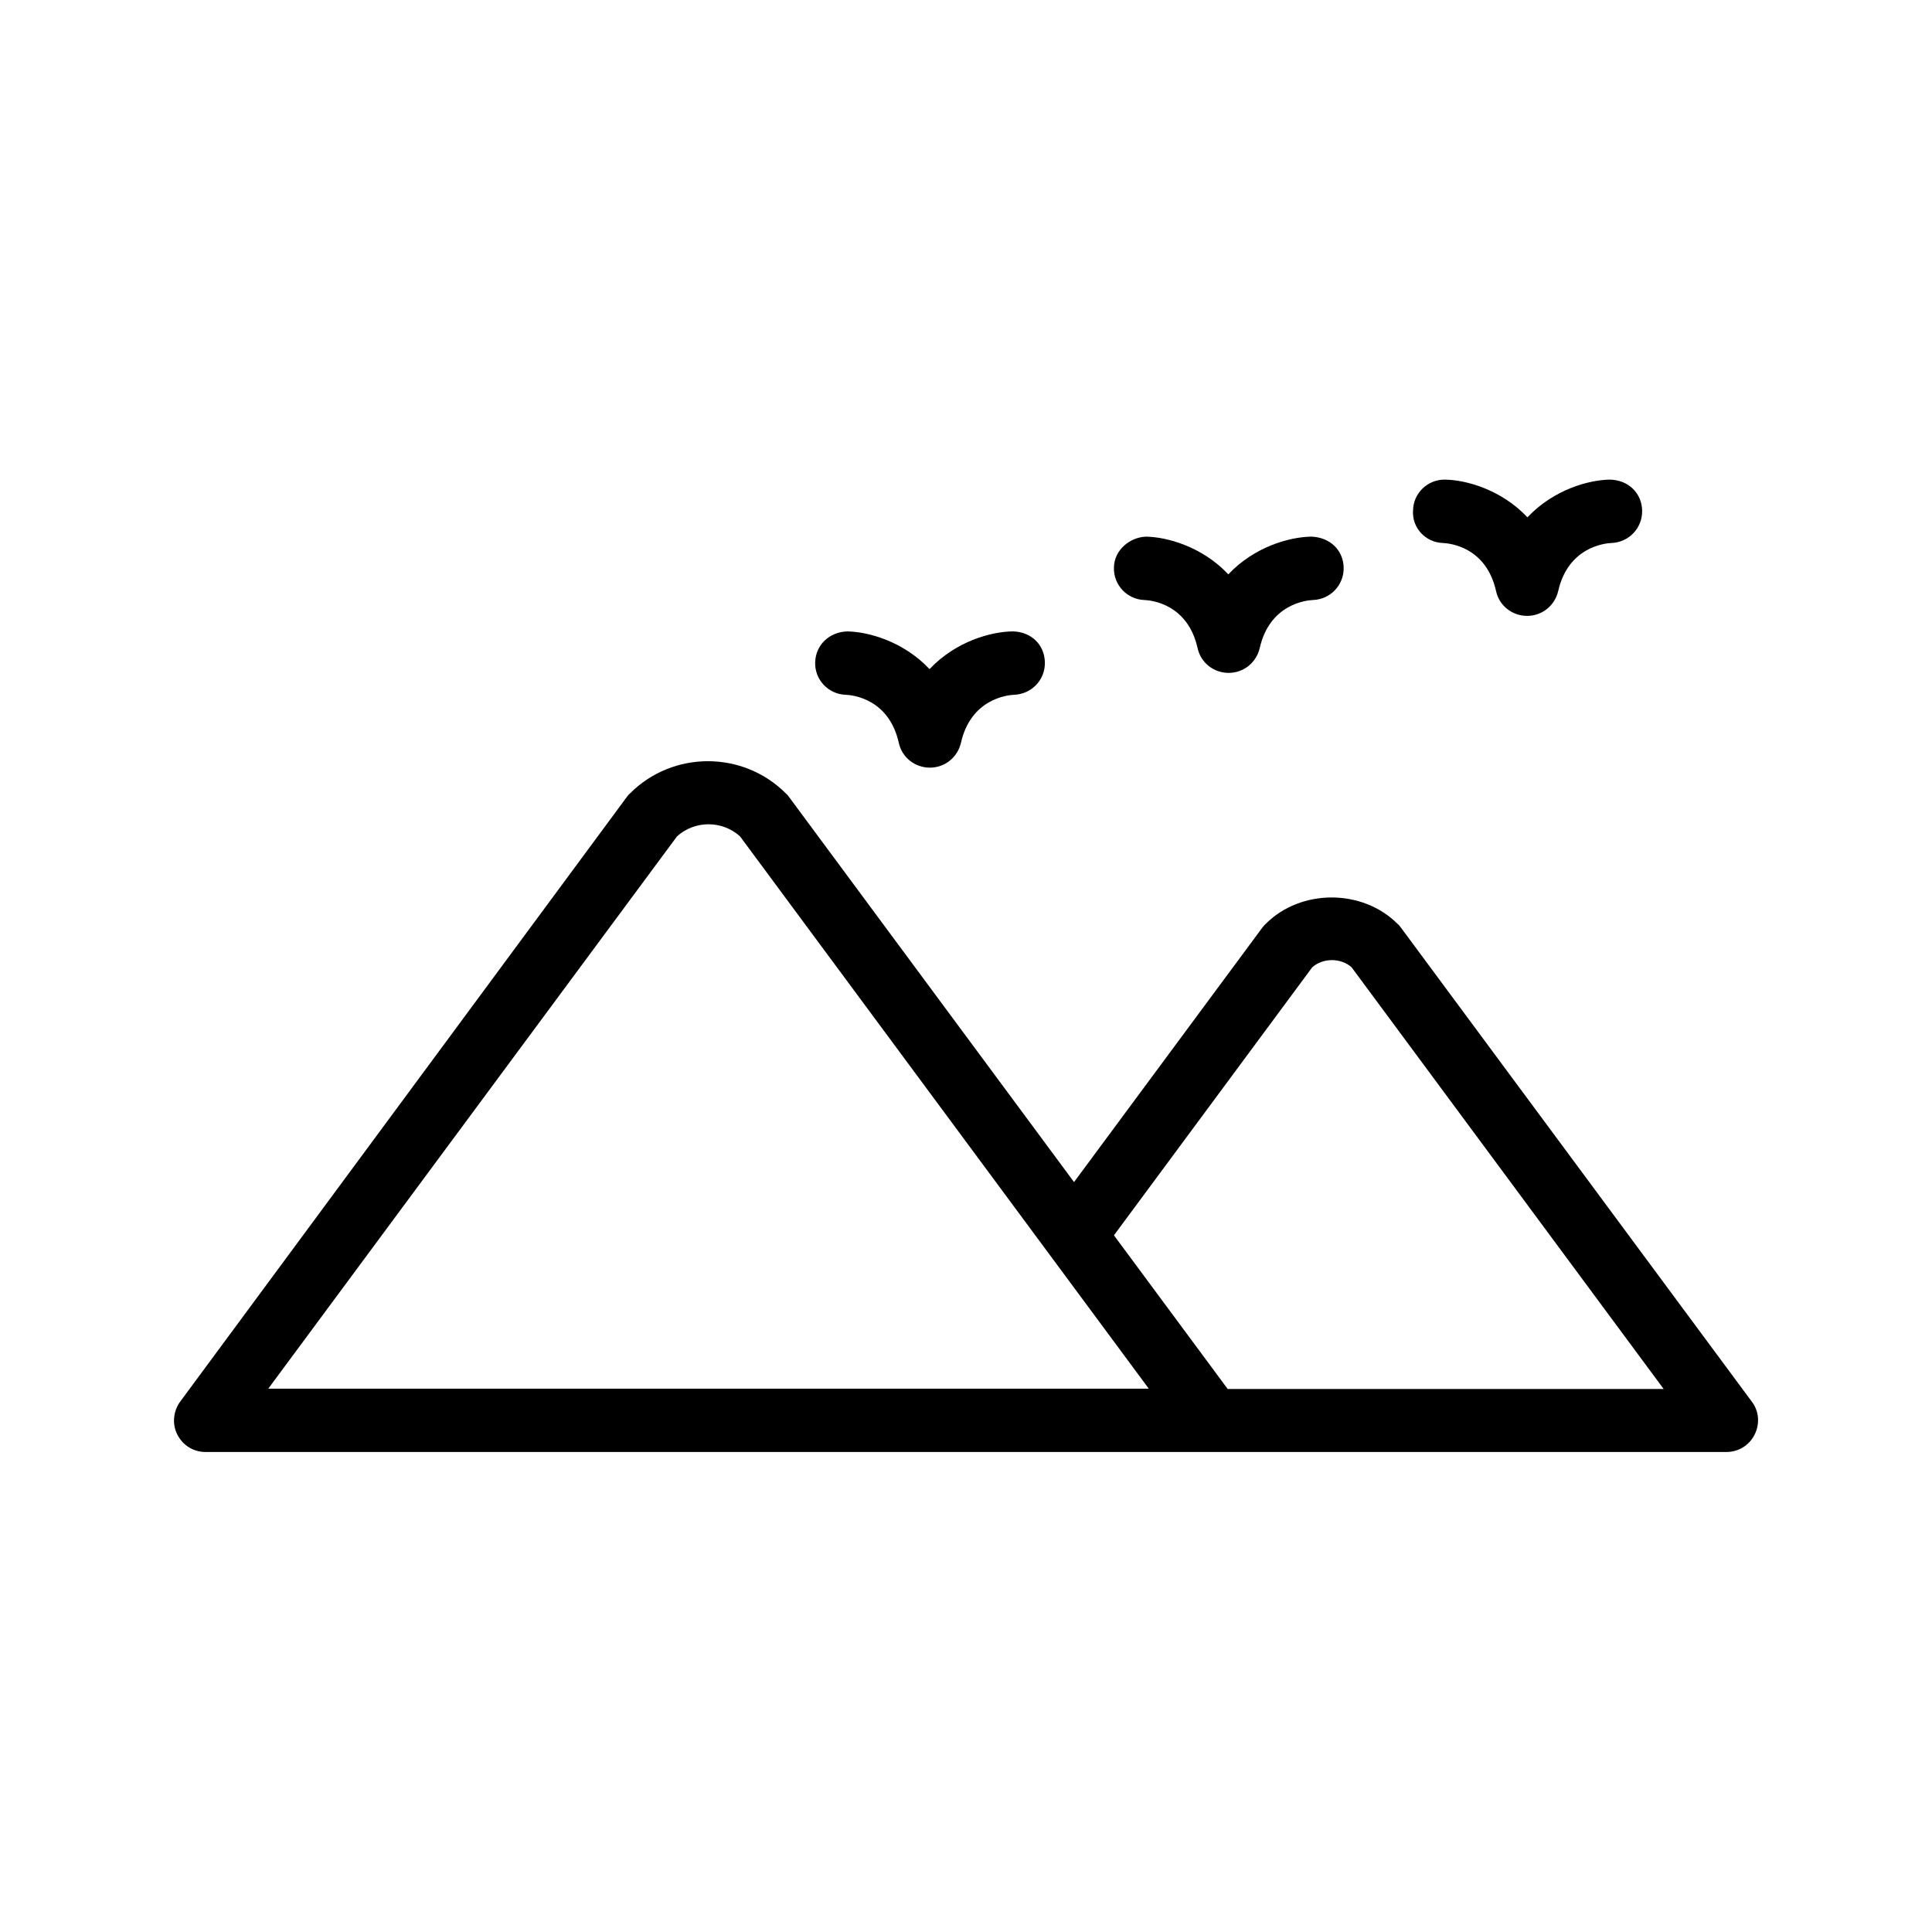 <?xml version="1.0" encoding="UTF-8"?>
<!-- Uploaded to: SVG Repo, www.svgrepo.com, Generator: SVG Repo Mixer Tools -->
<svg fill="#000000" width="800px" height="800px" version="1.1" viewBox="144 144 512 512" xmlns="http://www.w3.org/2000/svg">
 <g>
  <path d="m515.2 389.75c-0.25-0.336-0.504-0.672-0.84-0.922-9.32-9.32-25.609-9.32-34.93 0-0.336 0.336-0.586 0.586-0.84 0.922l-49.961 67.512-75.57-102.11c-0.25-0.336-0.504-0.672-0.84-0.922-11.336-11.336-29.895-11.336-41.227 0-0.336 0.25-0.586 0.586-0.84 0.922l-118.4 160.29c-1.848 2.519-2.184 5.961-0.754 8.734 1.426 2.856 4.281 4.617 7.473 4.617h193.8 0.082 209.17c3.191 0 6.047-1.762 7.473-4.617 1.426-2.856 1.176-6.215-0.754-8.734zm-191.79-24.098c4.703-4.281 12.008-4.281 16.711 0l108.32 146.36h-233.35zm145.94 146.44-30.145-40.723 52.562-71.039c2.856-2.519 7.559-2.519 10.41 0l82.707 111.76z"/>
  <path d="m390.34 321.32c-6.969-7.391-16.289-9.91-21.832-9.992-4.703 0.168-8.312 3.527-8.48 8.145-0.168 4.617 3.441 8.48 8.062 8.648 1.93 0.082 11.504 1.09 14.105 12.762 0.84 3.863 4.281 6.551 8.23 6.551 3.945 0 7.305-2.688 8.23-6.551 2.602-11.586 12.176-12.68 14.105-12.762 4.617-0.168 8.23-3.945 8.145-8.566-0.082-4.617-3.527-8.145-8.566-8.23-5.711 0.086-15.031 2.606-22 9.996z"/>
  <path d="m469.52 296.21c-6.969-7.391-16.289-9.91-21.832-9.992-4.281 0.168-8.398 3.527-8.48 8.145-0.168 4.617 3.441 8.48 8.062 8.648 1.93 0.082 11.504 1.09 14.105 12.762 0.84 3.863 4.281 6.551 8.23 6.551 3.945 0 7.305-2.688 8.23-6.551 2.602-11.586 12.176-12.68 14.105-12.762 4.617-0.168 8.23-3.945 8.145-8.566-0.082-4.617-3.609-8.062-8.566-8.23-5.711 0.086-15.031 2.606-22 9.996z"/>
  <path d="m526.37 287.9c1.93 0.082 11.504 1.09 14.105 12.762 0.84 3.863 4.281 6.551 8.23 6.551 3.945 0 7.305-2.688 8.23-6.551 2.602-11.586 12.176-12.68 14.105-12.762 4.617-0.168 8.23-3.945 8.145-8.566-0.082-4.617-3.609-8.145-8.566-8.23-5.543 0.082-14.863 2.602-21.832 9.992-6.969-7.391-16.289-9.91-21.832-9.992-4.535-0.082-8.398 3.527-8.48 8.145-0.336 4.621 3.277 8.484 7.894 8.652z"/>
 </g>
</svg>